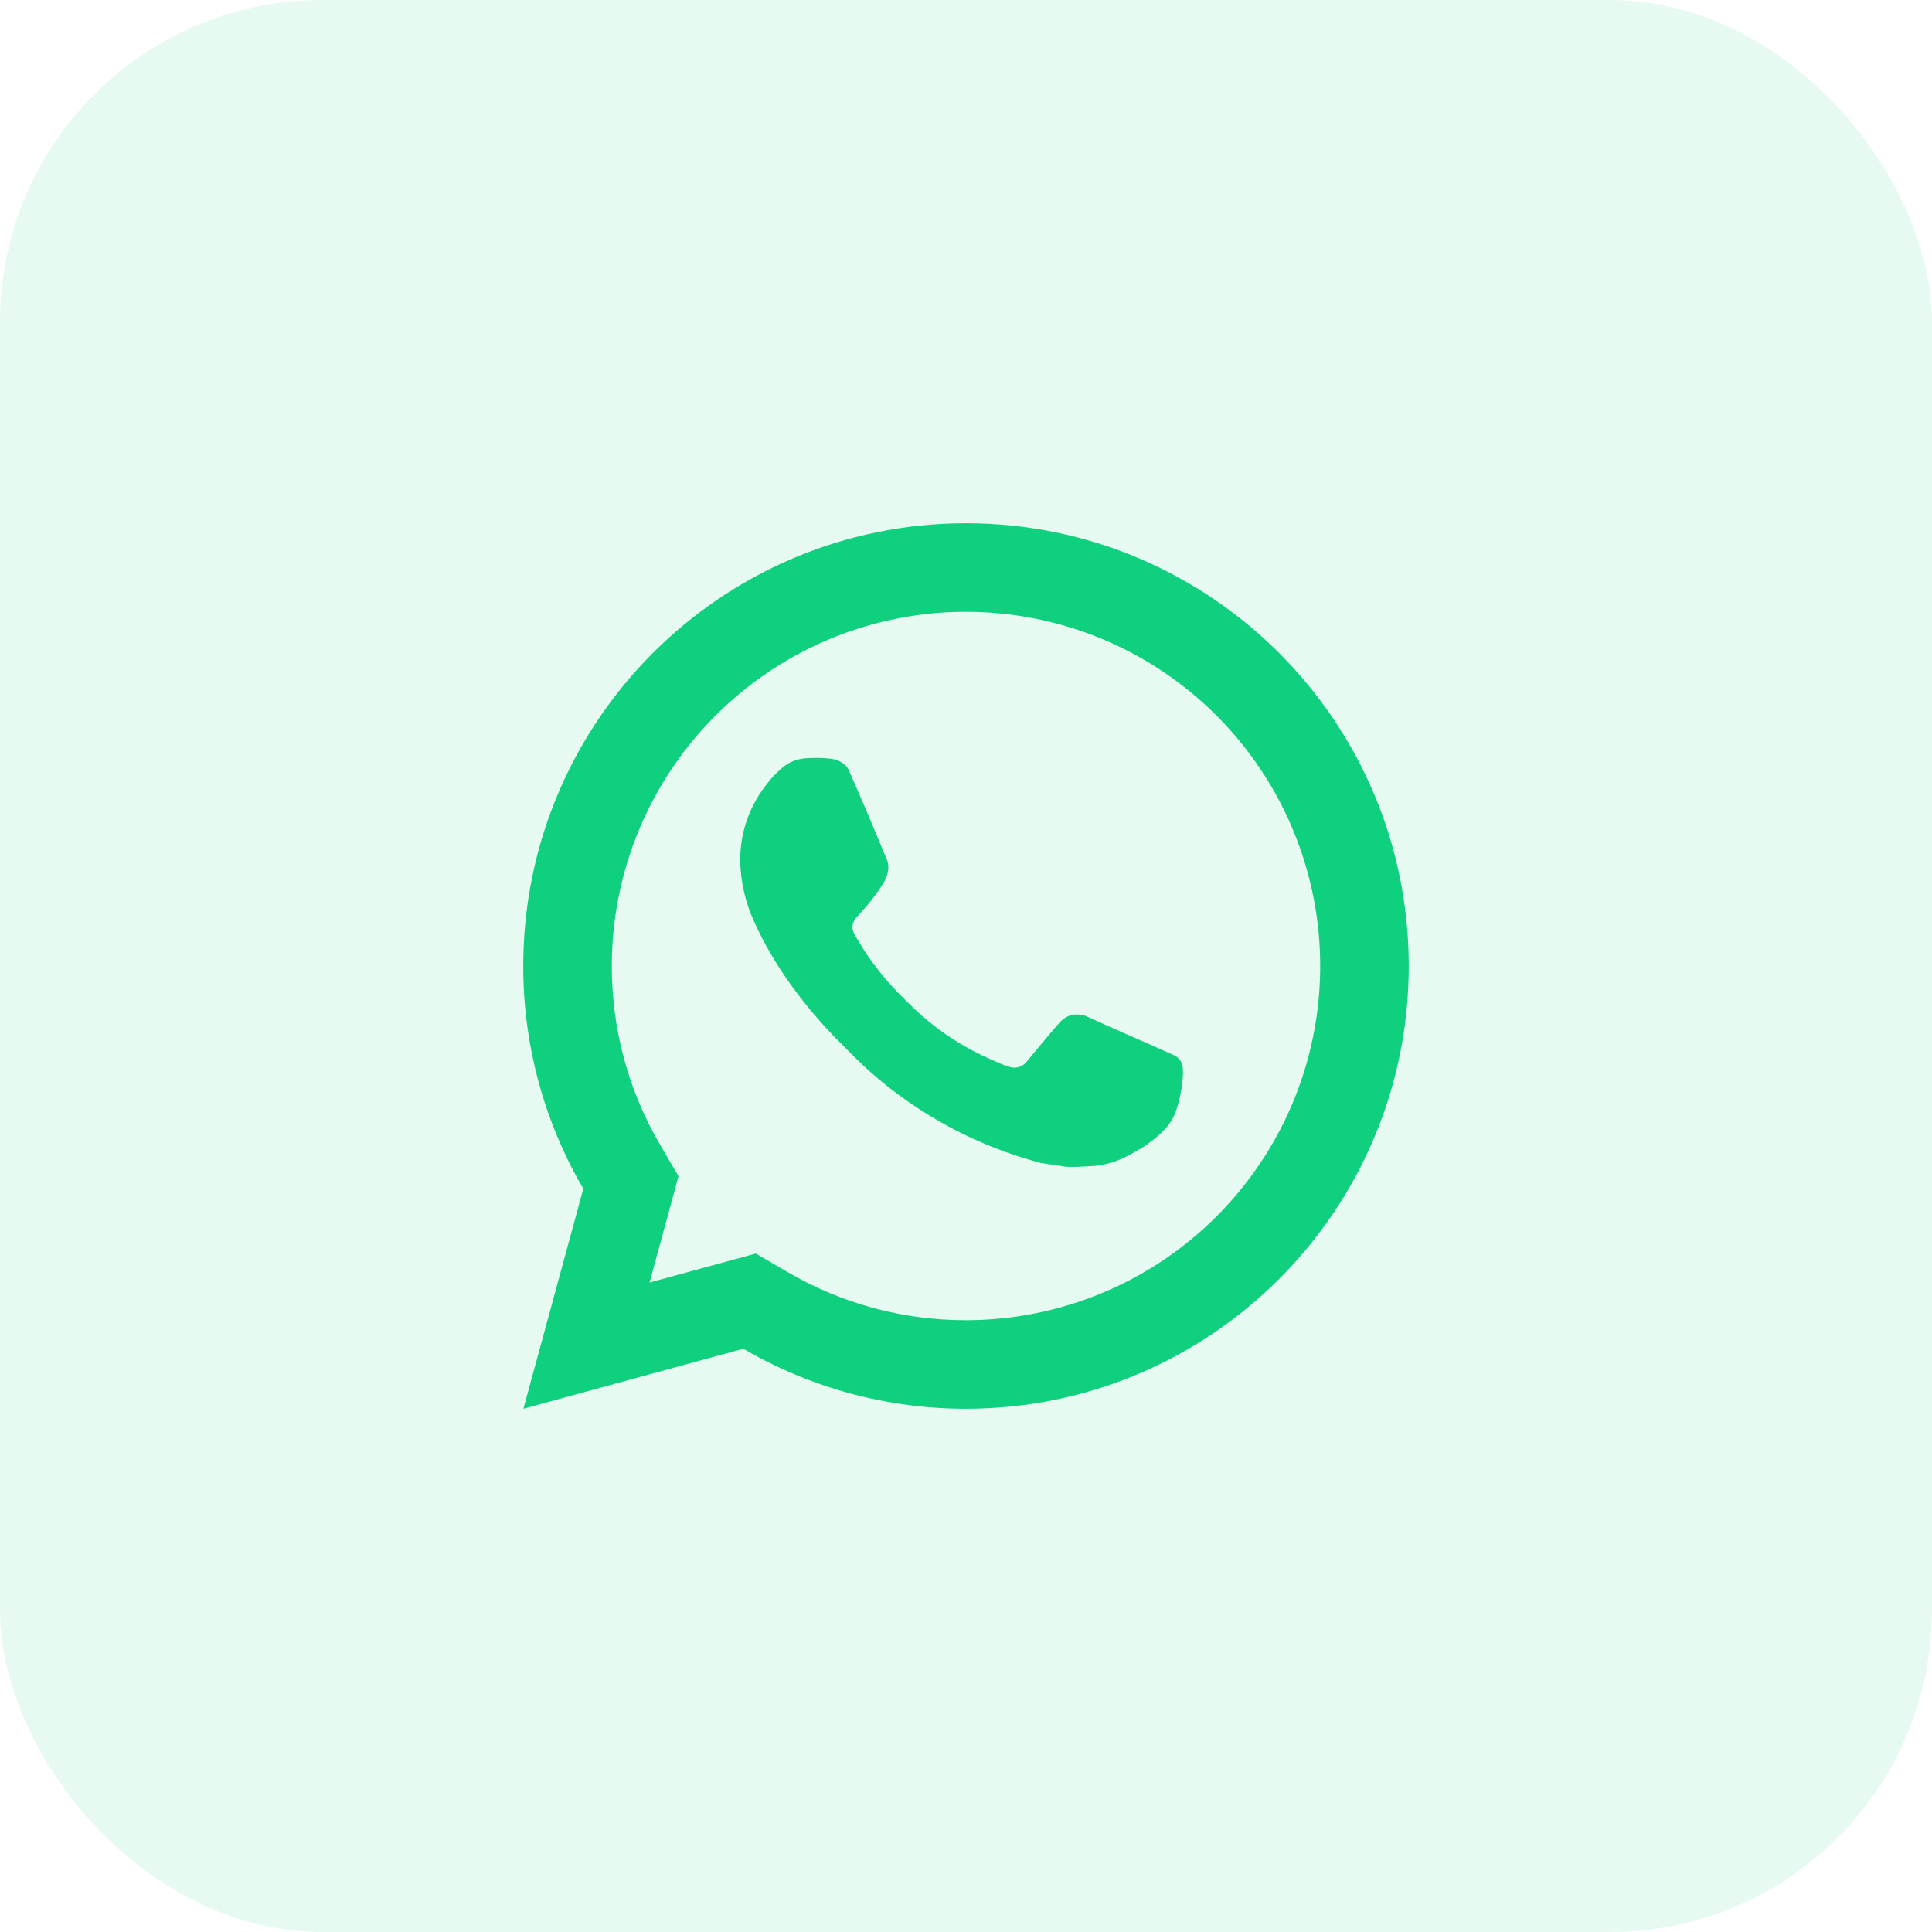 <svg width="36" height="36" viewBox="0 0 36 36" fill="none" xmlns="http://www.w3.org/2000/svg">
<rect width="36" height="36" rx="6" fill="#0ED07E" fill-opacity="0.1"/>
<g clip-path="url(#clip0_362:1635)">
<path d="M14.084 23.358L14.681 23.706C15.688 24.294 16.834 24.602 18 24.6C19.305 24.6 20.581 24.213 21.667 23.488C22.752 22.762 23.598 21.732 24.098 20.526C24.597 19.32 24.728 17.993 24.473 16.712C24.218 15.432 23.59 14.256 22.667 13.333C21.744 12.41 20.568 11.781 19.288 11.527C18.007 11.272 16.68 11.403 15.474 11.902C14.268 12.402 13.238 13.248 12.512 14.333C11.787 15.419 11.4 16.695 11.4 18C11.4 19.185 11.711 20.321 12.294 21.32L12.643 21.917L12.104 23.898L14.084 23.358ZM9.753 26.25L10.869 22.151C10.134 20.892 9.748 19.459 9.75 18C9.75 13.444 13.444 9.75 18 9.75C22.556 9.75 26.25 13.444 26.25 18C26.25 22.556 22.556 26.25 18 26.25C16.542 26.252 15.11 25.866 13.85 25.132L9.753 26.25ZM15.023 14.129C15.133 14.121 15.245 14.121 15.355 14.126C15.4 14.129 15.444 14.134 15.489 14.139C15.62 14.154 15.764 14.234 15.813 14.344C16.059 14.902 16.298 15.464 16.529 16.027C16.58 16.153 16.55 16.314 16.452 16.47C16.385 16.576 16.313 16.679 16.235 16.777C16.142 16.897 15.942 17.116 15.942 17.116C15.942 17.116 15.86 17.214 15.891 17.335C15.903 17.381 15.941 17.448 15.976 17.504L16.024 17.582C16.235 17.935 16.519 18.292 16.866 18.629C16.965 18.724 17.061 18.823 17.165 18.914C17.551 19.255 17.988 19.533 18.46 19.739L18.465 19.741C18.535 19.771 18.57 19.788 18.672 19.831C18.724 19.853 18.776 19.872 18.83 19.886C18.885 19.9 18.944 19.897 18.998 19.878C19.052 19.859 19.099 19.825 19.133 19.779C19.73 19.055 19.785 19.008 19.789 19.008V19.01C19.831 18.971 19.88 18.942 19.934 18.924C19.988 18.906 20.045 18.899 20.101 18.905C20.151 18.908 20.201 18.917 20.247 18.938C20.685 19.139 21.402 19.451 21.402 19.451L21.883 19.666C21.963 19.705 22.037 19.797 22.039 19.885C22.043 19.94 22.047 20.029 22.029 20.193C22.002 20.407 21.938 20.663 21.873 20.798C21.829 20.889 21.771 20.974 21.7 21.047C21.617 21.134 21.526 21.214 21.428 21.284C21.394 21.31 21.36 21.334 21.325 21.359C21.222 21.424 21.117 21.484 21.009 21.54C20.796 21.653 20.562 21.718 20.322 21.73C20.169 21.738 20.016 21.75 19.863 21.741C19.856 21.741 19.394 21.67 19.394 21.67C18.221 21.361 17.137 20.783 16.226 19.982C16.04 19.817 15.867 19.641 15.691 19.465C14.957 18.735 14.402 17.947 14.066 17.203C13.893 16.838 13.8 16.44 13.793 16.037C13.789 15.536 13.953 15.048 14.258 14.65C14.318 14.573 14.375 14.492 14.473 14.399C14.578 14.3 14.644 14.247 14.716 14.211C14.811 14.163 14.915 14.135 15.022 14.128L15.023 14.129Z" fill="#0ED07E"/>
</g>
<defs>
<clipPath id="clip0_362:1635">
<rect width="19.8" height="19.8" fill="white" transform="translate(8.1 8.1)"/>
</clipPath>
</defs>
</svg>

